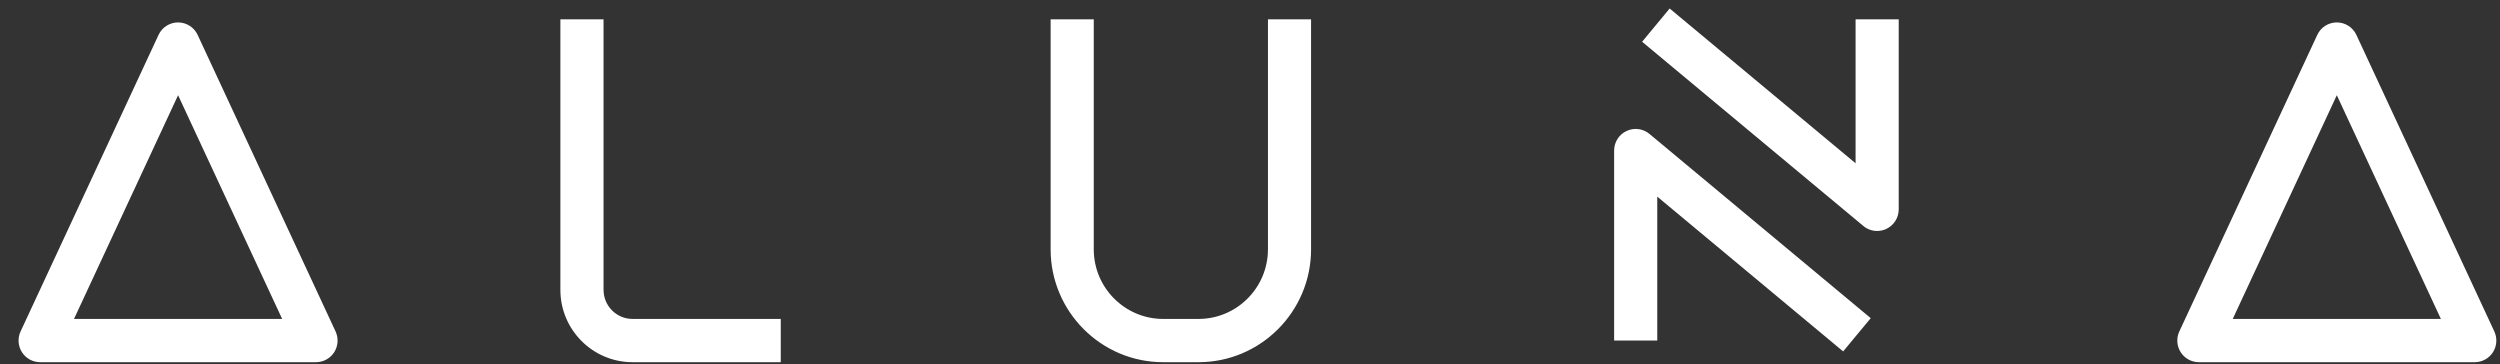 <svg xmlns="http://www.w3.org/2000/svg" width="103" height="15" viewBox="0 0 103 15"><rect x="0" y="0" width="103" height="15" fill="#333333" stroke="none"/><g fill="none" fill-rule="evenodd"><g fill="#FFF"><g><g><path d="M24.866 11.944V.797h-1.778v11.147c0 1.642 1.333 2.978 2.971 2.978h6.108V13.14H26.06c-.658 0-1.193-.536-1.193-1.196M52.239 10.274c0 1.58-1.283 2.866-2.86 2.866h-1.457c-1.576 0-2.859-1.285-2.859-2.866V.797h-1.777v9.477c0 2.563 2.08 4.648 4.636 4.648h1.458c2.557 0 4.636-2.085 4.636-4.648V.797H52.24v9.477zM67.013 5.397c-.312.146-.511.46-.511.806v7.828h1.777v-5.93l7.659 6.377 1.136-1.37-9.116-7.59c-.264-.221-.633-.268-.945-.121M76.45 6.727L68.79.35l-1.135 1.37 9.115 7.59c.162.136.364.206.568.206.128 0 .257-.028.377-.084.312-.147.512-.461.512-.807V.797H76.45v5.93zM3.049 13.14l4.288-9.217 4.288 9.217H3.05zM8.143 1.438c-.146-.313-.46-.514-.806-.514-.345 0-.66.2-.805.514L.848 13.655c-.128.275-.107.598.056.855s.446.412.75.412H13.02c.304 0 .586-.155.75-.412.163-.257.184-.58.055-.855L8.143 1.438zM91.989 13.14l4.288-9.217 4.288 9.217H91.99zm10.777.515L97.083 1.438c-.146-.313-.46-.514-.806-.514-.346 0-.66.2-.805.514l-5.684 12.217c-.129.275-.107.598.056.855s.446.412.75.412h11.367c.303 0 .586-.155.75-.412.162-.257.183-.58.055-.855z" transform="translate(-60 -17) translate(60 17)"></path></g></g></g></g></svg>